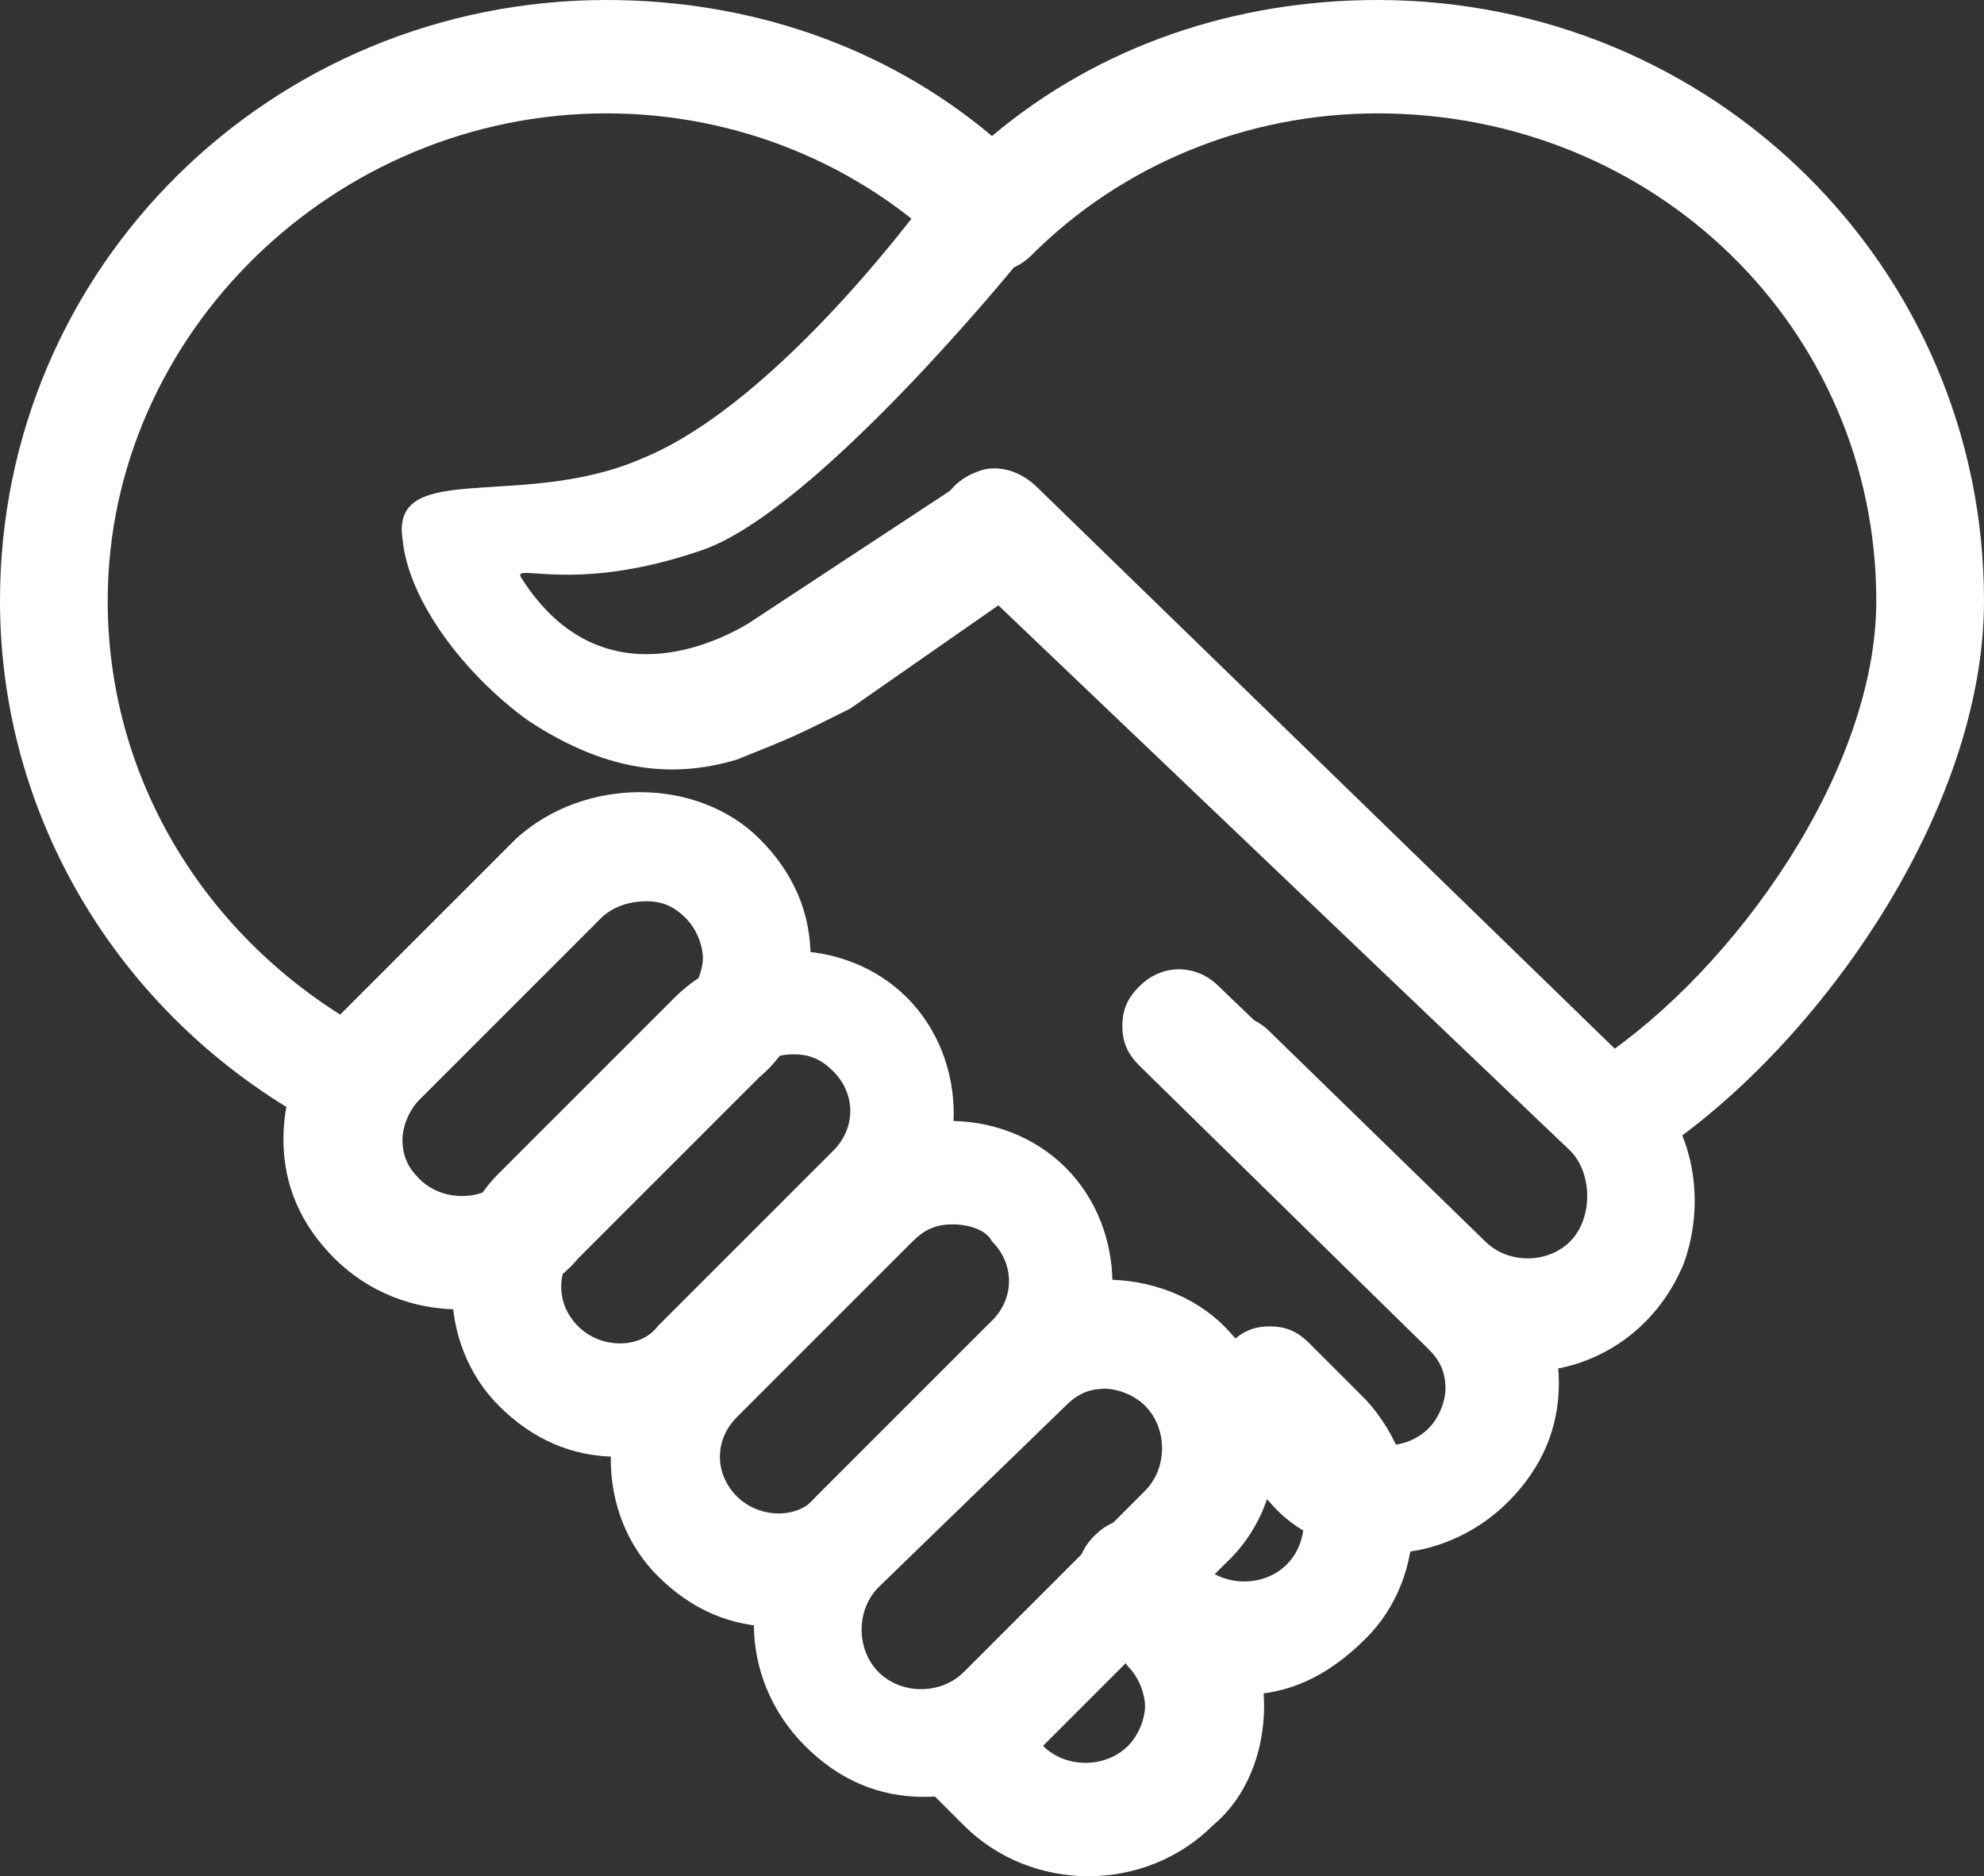 <?xml version="1.0" encoding="utf-8"?>
<!-- Generator: Adobe Illustrator 26.3.1, SVG Export Plug-In . SVG Version: 6.00 Build 0)  -->
<svg version="1.1" id="图层_1" xmlns="http://www.w3.org/2000/svg" xmlns:xlink="http://www.w3.org/1999/xlink" x="0px" y="0px"
	 viewBox="0 0 35 33.1" style="enable-background:new 0 0 35 33.1;" xml:space="preserve">
<rect x="0" y="0" width="35" height="33.1" fill="#333333" stroke="none"/>
<style type="text/css">
	.st0{fill:#FFFFFF;}
</style>
<path id="路径" class="st0" d="M28.7,20.4c-0.3,0-0.6-0.2-0.8-0.4c-0.1-0.2-0.2-0.5-0.1-0.7s0.2-0.5,0.4-0.6
	c2.4-1.6,4.9-5.1,4.9-8.1c0-4.8-3.9-8.6-8.8-8.6c-2.3,0-4.5,0.9-6.1,2.5c-0.4,0.4-1,0.4-1.4,0C15.2,2.9,13,2,10.7,2
	c-4.8,0-8.8,3.9-8.8,8.6c0,3.3,1.9,6.2,4.8,7.7c0.2,0.1,0.4,0.3,0.5,0.6c0.1,0.2,0.1,0.5-0.1,0.7C7,20,6.4,20.2,5.9,20
	C2.3,18.2,0,14.6,0,10.6C0,4.7,4.8,0,10.7,0c2.5,0,4.9,0.8,6.8,2.4C19.4,0.8,21.8,0,24.3,0C30.2,0,35,4.7,35,10.6
	c0,3.7-2.9,7.8-5.7,9.7C29.1,20.3,28.9,20.4,28.7,20.4L28.7,20.4z"/>
<path id="路径_00000078041666660930654350000000231668095872446615_" class="st0" d="M26.9,24.2c-0.8,0-1.6-0.3-2.1-0.9L21,19.6
	c-0.4-0.4-0.4-1,0-1.4s1-0.4,1.4,0l3.8,3.7c0.4,0.4,1.1,0.4,1.5,0c0.2-0.2,0.3-0.5,0.3-0.8s-0.1-0.6-0.3-0.8L16.9,10
	c-0.3-0.2-0.4-0.6-0.3-1s0.4-0.6,0.7-0.7c0.3-0.1,0.7,0,1,0.3L29,19c0.9,0.9,1.1,2.2,0.7,3.3C29.2,23.5,28.1,24.2,26.9,24.2z"/>
<path id="路径_00000030464537655637932330000017184028164321416859_" class="st0" d="M24.5,27.4c-0.8,0-1.6-0.3-2.1-0.9l-1.9-1.9
	c-0.3-0.1-0.4-0.3-0.4-0.6s0.1-0.5,0.3-0.7c0.4-0.4,0.8,0.1,1.2,0.5l2.1,1.4c0.4,0.4,1.1,0.4,1.5,0c0.2-0.2,0.3-0.5,0.3-0.7
	c0-0.3-0.1-0.5-0.3-0.7l-5.1-5c-0.2-0.2-0.3-0.4-0.3-0.7s0.1-0.5,0.3-0.7c0.4-0.4,1-0.4,1.4,0l5.1,4.9c0.6,0.5,0.9,1.3,0.9,2.1
	c0,0.8-0.3,1.5-0.9,2.1C26,27.1,25.2,27.4,24.5,27.4L24.5,27.4z"/>
<path id="路径_00000113312050555337249400000014732520025669356425_" class="st0" d="M21.9,29.9c-0.8,0-1.5-0.3-2.1-0.9l-0.5-0.5
	c-0.4-0.4-0.4-1,0-1.4c0.2-0.2,0.4-0.3,0.7-0.3c0.3,0,0.5,0.1,0.7,0.3l0.5,0.5c0.4,0.4,1.1,0.4,1.5,0s0.4-1.1,0-1.5l-1-1
	c-0.4-0.4-0.4-1,0-1.4c0.2-0.2,0.4-0.3,0.7-0.3c0.3,0,0.5,0.1,0.7,0.3l1,1c1.1,1.2,1.1,3.1,0,4.2C23.4,29.6,22.7,29.9,21.9,29.9
	L21.9,29.9z"/>
<path id="形状" class="st0" d="M19.2,33.1c-0.8,0-1.6-0.3-2.2-0.9l-0.5-0.5c-0.2-0.2-0.3-0.4-0.3-0.7s0.1-0.5,0.3-0.7
	c0.4-0.4,1-0.4,1.4,0l0.5,0.5c0.4,0.4,1.1,0.4,1.5,0c0.2-0.2,0.3-0.5,0.3-0.7s-0.1-0.5-0.3-0.7L19.6,29c-0.2-0.2-0.3-0.4-0.3-0.7
	s0.1-0.5,0.3-0.7c0.4-0.4,1-0.4,1.4,0l0.4,0.4c0.6,0.6,0.9,1.3,0.9,2.1c0,0.8-0.3,1.6-0.9,2.1C20.8,32.8,20,33.1,19.2,33.1
	L19.2,33.1z M8.1,23.1c-0.8,0-1.6-0.3-2.2-0.9S5,20.9,5,20.1s0.3-1.6,0.9-2.1l3.2-3.2c1.2-1.1,3.2-1.1,4.3,0
	c0.6,0.6,0.9,1.3,0.9,2.1S14,18.5,13.4,19l-3.2,3.2C9.7,22.8,8.9,23.1,8.1,23.1L8.1,23.1z M11.4,15.9c-0.3,0-0.6,0.1-0.8,0.3
	l-3.2,3.2c-0.2,0.2-0.3,0.5-0.3,0.7c0,0.3,0.1,0.5,0.3,0.7c0.4,0.4,1.1,0.4,1.5,0l3.2-3.2c0.2-0.2,0.3-0.5,0.3-0.7s-0.1-0.5-0.3-0.7
	C11.9,16,11.7,15.9,11.4,15.9L11.4,15.9z"/>
<path id="形状_00000155132254823689198680000009292786218792827803_" class="st0" d="M10.9,25.7c-0.8,0-1.5-0.3-2.1-0.9
	c-1.1-1.1-1.1-3,0-4.1l3.1-3.1c1.1-1.1,3-1.1,4.1,0s1.1,3,0,4.1l-3.1,3.1C12.4,25.4,11.7,25.7,10.9,25.7L10.9,25.7z M14,18.6
	c-0.3,0-0.5,0.1-0.7,0.3L10.2,22c-0.4,0.4-0.4,1,0,1.4s1.1,0.4,1.4,0l3.1-3.1c0.4-0.4,0.4-1,0-1.4C14.5,18.7,14.3,18.6,14,18.6
	L14,18.6z"/>
<path id="形状_00000165212885740357521790000000516711487444048302_" class="st0" d="M13.7,28.7c-0.8,0-1.5-0.3-2.1-0.9
	c-1.1-1.1-1.1-3,0-4.1l3.1-3.1c1.1-1.1,3-1.1,4.1,0s1.1,3,0,4.1l-3.1,3.1C15.2,28.3,14.5,28.7,13.7,28.7z M16.8,21.6
	c-0.3,0-0.5,0.1-0.7,0.3L13,25c-0.4,0.4-0.4,1,0,1.4s1.1,0.4,1.4,0l3.1-3.1c0.4-0.4,0.4-1,0-1.4C17.4,21.7,17.1,21.6,16.8,21.6
	L16.8,21.6z"/>
<path id="形状_00000141439648816159687400000006499611655542030765_" class="st0" d="M16.3,31.7c-0.8,0-1.5-0.3-2.1-0.9
	c-1.2-1.2-1.2-3.1,0-4.2l3.2-3.2c1.1-1.1,3.1-1.1,4.2,0c1.2,1.2,1.2,3.1,0,4.2l-3.2,3.2C17.8,31.4,17.1,31.7,16.3,31.7L16.3,31.7z
	 M19.5,24.5c-0.3,0-0.5,0.1-0.7,0.3L15.5,28c-0.4,0.4-0.4,1.1,0,1.5s1.1,0.4,1.5,0l3.2-3.2c0.4-0.4,0.4-1.1,0-1.5
	C20,24.6,19.7,24.5,19.5,24.5L19.5,24.5z M9.3,12.7c-1.1-0.8-2.1-2.1-2.2-3.2C6.9,8.1,9.2,9,11.3,8.1c2.5-1,5.2-4.8,5.2-4.8
	C16.7,3.1,16.9,3,17.2,3c0.3,0,0.5,0.1,0.7,0.3c0.4,0.4,0.3,1,0,1.4c0,0-3.5,4.3-5.5,5c-2.3,0.8-3.4,0.2-3.2,0.5
	c1.4,2.2,3.5,1.1,4,0.8L17,8.5c0.1-0.2,0.4-0.1,0.7,0c0.3,0,0.5,0.1,0.7,0.3c0.3,0.4,0.3,1-0.1,1.4L15,12.5c-1,0.5-1,0.5-2,0.9
	C12,13.7,10.8,13.7,9.3,12.7z"/>
</svg>
